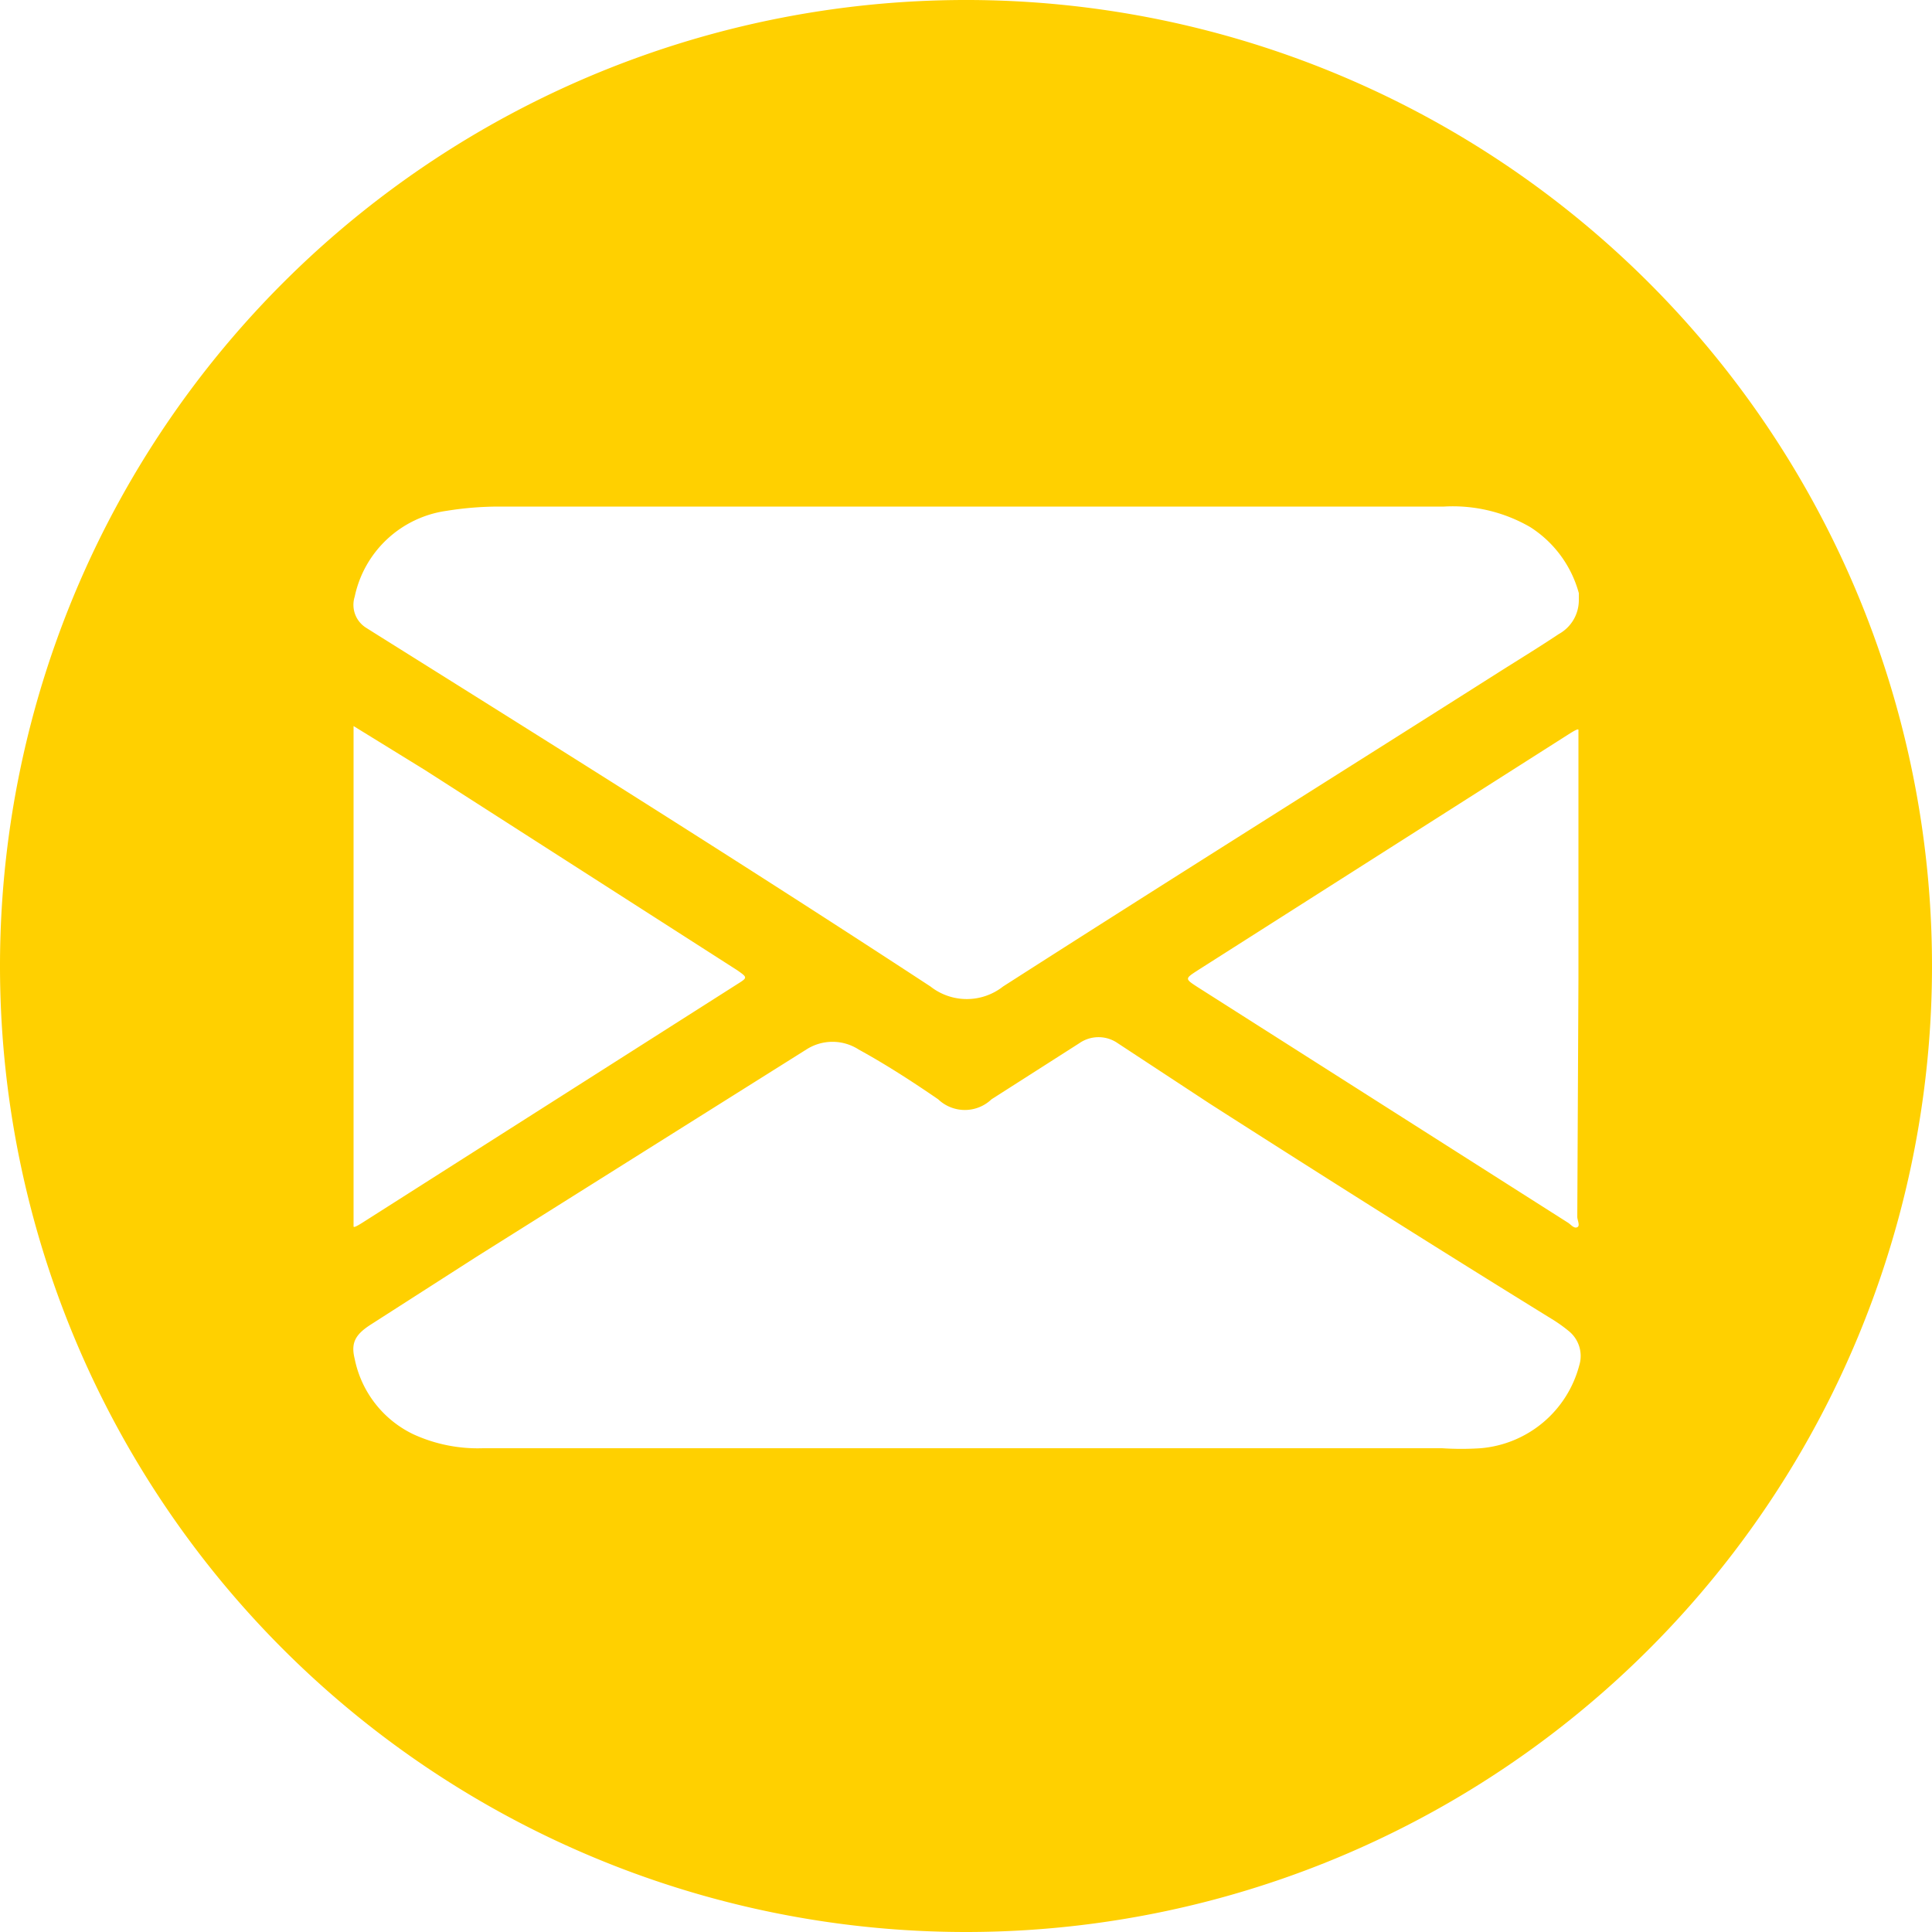 <?xml version="1.0" encoding="UTF-8"?> <svg xmlns="http://www.w3.org/2000/svg" id="Слой_1" data-name="Слой 1" viewBox="0 0 50 50"> <defs> <style>.cls-1{fill:#ffd000;}</style> </defs> <title>Почта</title> <path class="cls-1" d="M25,50A25,25,0,1,1,50,25.06,25,25,0,0,1,25,50ZM40.86,15.54s0-.11,0-.19a2.94,2.94,0,0,0-1.26-1.71,4,4,0,0,0-2.23-.53H12.9a8.55,8.55,0,0,0-1.34.11,2.83,2.83,0,0,0-2.38,2.22.7.7,0,0,0,.3.81l.27.17c4.79,3,9.58,6,14.33,9.11a1.52,1.52,0,0,0,1.88,0c4.23-2.71,8.49-5.38,12.73-8.07.55-.35,1.11-.69,1.65-1.05A1,1,0,0,0,40.86,15.54ZM25,37.48H37.32a7.56,7.56,0,0,0,1,0,2.89,2.89,0,0,0,2.55-2.14.83.83,0,0,0-.28-.9,3.89,3.89,0,0,0-.39-.28c-3-1.85-5.94-3.71-8.88-5.59L28.93,27a.87.87,0,0,0-1,0l-2.27,1.45a1,1,0,0,1-1.38,0c-.67-.46-1.35-.9-2.06-1.29a1.25,1.25,0,0,0-1.35,0l-8.53,5.36L9.58,34.29c-.4.26-.5.48-.4.88a2.77,2.77,0,0,0,1.52,1.95,4,4,0,0,0,1.8.36ZM9.15,18.79v12.7c0,.08,0,.2,0,.25s.17-.06.25-.11l9.68-6.16c.27-.17.27-.17,0-.36L11,19.93Zm31.7,6.53V19.16c0-.09,0-.22,0-.27s-.17.06-.25.11L31,25.11c-.34.22-.34.22,0,.44l9.59,6.1c.07.05.15.15.23.11s0-.18,0-.27Z" transform="translate(0)"></path> </svg> 